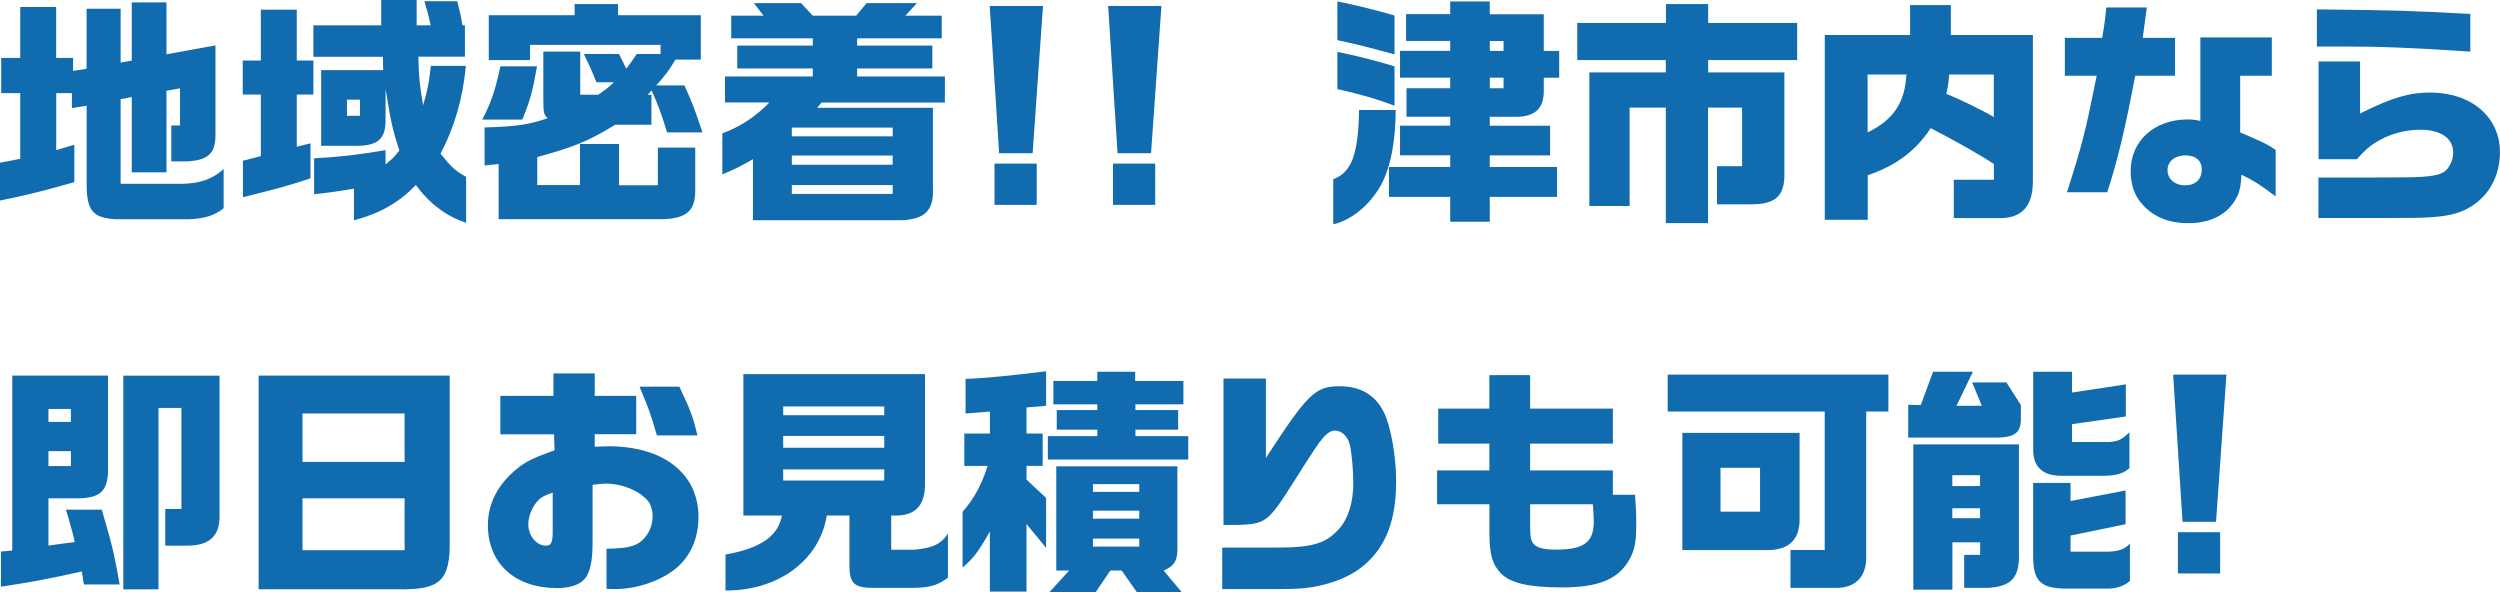 <?xml version="1.0" encoding="UTF-8"?><svg id="_レイヤー_2" xmlns="http://www.w3.org/2000/svg" viewBox="0 0 373.03 88.4"><defs><style>.cls-1{fill:#116baf;stroke-width:0px;}</style></defs><g id="_レイヤー_1-2"><path class="cls-1" d="M3.02,8.64V1.04h5.36v7.6h2.52v1.94l2.02-.32V1.3h5.08v8.03l1.66-.29V.36h5.18v7.74l7.31-1.33v13.21c.04,2.88-1.04,3.92-4.21,4.1h-2.38v-5.36h1.3v-5.54l-2.02.36v12.17h-5.18v-11.23l-1.66.32v12.63h9.14c2.77-.07,4.5-.68,6.23-2.2v5.83c-1.26,1.08-2.92,1.58-5.25,1.66h-10.73c-3.56-.18-4.46-1.26-4.46-5.29v-11.66l-2.2.36v-2.23h-2.34v8.5l1.33-.4,1.37-.4v5.58c-4.68,1.33-7.31,1.98-11.09,2.74v-5.65l1.58-.29,1.44-.29v-9.79H.18v-5.26h2.84Z"/><path class="cls-1" d="M38.92,23.29v-9.18h-2.7v-5.08h2.7V1.44h5.36v7.59h2.48v5.08h-2.48v7.78l2.05-.5v5.22c-3.64,1.19-5.22,1.62-10.08,2.81v-5.44l2.66-.68ZM56.88,3.78V0h5.29v3.78h2.09c-.36-1.66-.43-1.91-.94-3.6h4.9c.43,1.66.5,1.94.79,3.6h.36v4.68h-6.95c.07,3.13.22,4.46.72,7.24.65-2.27.86-3.24,1.15-5.87h5.22c-.43,4.79-1.69,9.14-3.78,13.1,1.62,2.02,2.2,2.56,3.82,3.46v6.84c-2.88-.9-5.47-2.84-7.49-5.62-2.59,2.66-5.47,4.28-9.25,5.26v-4.72c-2.81.47-3.85.61-5.94.83v-5.36c4.03-.22,6.19-.47,10.66-1.22v2.12c1.08-.86,1.22-1.01,2.05-2.05-1.08-3.46-1.22-4.1-2.05-9.21v4.5c.04,2.88-1.01,3.92-4.1,4h-5.51v-11.3h9.25l-.04-1.98h-10.37V3.78h10.11ZM53.71,17.28v-2.41h-1.94v2.41h1.94Z"/><path class="cls-1" d="M80.13,9.9c-.68,3.85-1.01,5.04-2.2,7.95h-5.97c1.33-2.59,1.91-4.25,2.7-7.95h5.47ZM72.32,19.01c4.54-.11,6.62-.4,9.4-1.37-.58-.54-.65-.79-.65-2.99v-6.95h5.51v6.44h2.66c1.22-.83,1.4-.97,2.38-1.87h-2.63c-.76-1.91-1.19-2.81-1.87-4.21h5.25l1.08,2.2c.83-1.12,1.01-1.37,1.55-2.2h3.56v-1.37h-19.47v2.27h-6.16V2.27h12.81V.61h6.48v1.66h12.35v6.62h-3.78c-1.04,1.73-1.69,2.56-2.88,3.85h4.21c1.22,2.74,1.37,3.06,2.7,7.02h-5.29c-.72-2.45-1.33-4.1-2.3-6.26l-.61.65h.58v4.46h-5.4c-3.96,2.41-5.97,3.28-11.63,4.82v4.18h6.37v-6.12h5.83v6.15h5.79v-5.62h5.58v6.59c-.07,2.88-1.33,3.96-4.79,4.1h-24.55v-8.24l-2.09.22v-5.69Z"/><path class="cls-1" d="M108.18,15.3v-3.89h13.1v-1.19h-11.27v-3.42h11.27v-1.08h-12.17v-3.38h4.82l-1.44-1.87h7.05l1.73,1.87h6.48l1.55-1.87h7.52l-1.73,1.87h5.43v3.38h-12.63v1.08h11.23v3.42h-11.23v1.19h13.1v3.89h-18.39l-.68.79h17.28v11.91c.18,3.31-1.12,4.68-4.57,4.86h-22.28v-9.11c-2.02,1.15-2.34,1.33-4.57,2.27v-6.12c2.66-.97,5-2.52,7.02-4.61h-6.62ZM133.2,20.34v-1.3h-15.05v1.3h15.05ZM133.2,24.58v-1.37h-15.05v1.37h15.05ZM133.2,28.94v-1.33h-15.05v1.33h15.05Z"/><path class="cls-1" d="M155.63.9l-1.55,21.96h-5l-1.4-21.96h7.96ZM154.69,24.41v6.16h-6.3v-6.16h6.3Z"/><path class="cls-1" d="M173.3.9l-1.55,21.96h-5l-1.4-21.96h7.96ZM172.37,24.41v6.16h-6.3v-6.16h6.3Z"/><path class="cls-1" d="M208.26,16.41c-.04,4.43-.65,7.85-1.8,10.4-1.51,3.31-4.54,5.98-7.52,6.66v-6.73c2.74-1.01,3.74-3.74,3.85-10.33h5.47ZM199.55.22c2.16.4,5.83,1.3,8.53,2.09v5.8c-4.64-1.26-6.01-1.58-8.53-2.12V.22ZM199.55,7.74c2.84.58,5.72,1.3,8.53,2.16v5.87c-2.56-.97-4.9-1.66-8.53-2.48v-5.54ZM216.39,24.91v-1.73h-7.49v-4.43h7.49v-1.33h-6.52v-4.25h6.52v-1.58h-7.49v-4h7.49v-1.48h-6.59v-4h6.59V.22h5.9v1.91h8.06v5.47h2.3v4h-2.3v1.87c.04,2.63-1.22,3.89-3.96,3.96h-4.1v1.33h9v4.43h-9v1.73h10.04v4.46h-10.04v3.71h-5.9v-3.71h-9.14v-4.46h9.14ZM224.35,7.6v-1.48h-2.05v1.48h2.05ZM224.35,13.17v-1.58h-2.05v1.58h2.05Z"/><path class="cls-1" d="M235.37,3.42h13.21V.61h6.3v2.81h13.28v5.54h-13.28v1.84h11.37v14.9c.11,3.49-1.26,4.79-4.97,4.79h-5.08v-5.69h3.74v-8.75h-5.08v17.24h-6.3v-17.24h-5.4v14.69h-6.01V10.8h11.41v-1.84h-13.21V3.42Z"/><path class="cls-1" d="M285.01,5.22V.76h6.08v4.46h12.24v21.85c0,3.78-1.76,5.62-5.25,5.47h-6.55v-5.72h5.98v-2.34c-1.62-1.12-5.58-3.38-9.43-5.36-2.16,3.35-5.26,5.65-9.39,7.02v6.66h-6.41V5.22h12.74ZM278.67,11.12v8.64c3.85-1.87,5.58-4.46,5.79-8.64h-5.79ZM297.5,11.12h-6.66c-.11,1.4-.14,1.62-.43,2.88,1.58.61,5.4,2.45,7.09,3.46v-6.33Z"/><path class="cls-1" d="M313.67,5.65c.32-1.84.43-2.66.61-4.54h6.05c-.4,3.02-.43,3.2-.61,4.54h4.82v5.65h-5.94c-1.48,7.78-2.56,12.38-4.17,17.39h-6.01c2.34-7.38,2.74-8.96,4.43-17.39h-4.75v-5.65h5.58ZM328.32,5.58h10.66v5.72h-4.72v8.46c3.64,1.55,3.82,1.66,5.29,2.59v6.95c-2.48-1.87-3.28-2.34-5.11-3.24-.07,1.94-.32,2.95-1.15,4.14-1.37,2.02-3.71,3.1-6.8,3.1s-5.47-1.08-7.13-3.17c-.94-1.15-1.44-2.77-1.44-4.61,0-4.5,3.53-7.7,8.53-7.7.58,0,1.01.04,1.87.22V5.58ZM323.42,25.38c0,1.33,1.08,2.27,2.63,2.27s2.48-.9,2.48-2.38c0-1.3-.9-2.09-2.45-2.09s-2.66.9-2.66,2.2Z"/><path class="cls-1" d="M368.6,7.7c-8.71-.58-13.35-.76-18.97-.76h-3.92V1.4c12.56.14,13.35.18,22.89.68v5.62ZM345.96,26.49h7.99q6.33,0,7.52-.11c2.3-.18,3.13-.47,3.74-1.22.54-.72.83-1.55.83-2.38,0-2.16-1.84-3.42-4.93-3.42-2.41,0-4.82.72-6.77,1.98-.9.58-1.51,1.12-2.66,2.41h-5.72v-14.58h6.19v7.77c4.75-2.38,7.34-3.13,10.47-3.13,6.12,0,10.4,3.64,10.4,8.89,0,3.67-1.76,6.77-4.79,8.39-1.58.86-3.2,1.22-6.3,1.37-1.51.07-2.66.07-7.96.07h-8.03v-6.05Z"/><path class="cls-1" d="M1.83,56.04h14.29v14.18c-.04,3.02-1.19,4.1-4.46,4.14h-4.43v7.05l1.55-.22,2.38-.32c-.29-1.26-.32-1.33-.65-2.52-.14-.58-.54-1.94-.68-2.3h5.36c1.04,3.56,1.22,4.28,1.44,5.15.36,1.44.68,2.92,1.22,6.01h-5.33l-.32-1.94c-5.36,1.19-7.74,1.62-12.06,2.27v-5.25l1.69-.14v-26.1ZM10.58,62.96v-1.94h-3.35v1.94h3.35ZM10.58,69.54v-2.23h-3.35v2.23h3.35ZM32.76,56.04v21.13c-.04,2.92-1.62,4.28-4.97,4.25h-3.13v-5.47h2.41v-15.08h-3.42v27.07h-5.25v-31.89h14.36Z"/><path class="cls-1" d="M67.1,56.04v24.69c.07,5.9-1.4,7.31-7.7,7.2h-20.81v-31.89h28.51ZM60.37,68.93v-7.24h-15.23v7.24h15.23ZM60.37,82.1v-7.74h-15.23v7.74h15.23Z"/><path class="cls-1" d="M74.66,64.83v-5.76h7.92v-3.35h6.16v3.35h6.19v5.72h-6.19v1.87c.9-.04,1.66-.07,2.05-.07,8.24,0,13.43,4.1,13.43,10.55,0,3.28-1.26,6.01-3.53,7.81-2.38,1.84-5.76,2.95-9.04,2.95-.32,0-.65,0-1.15-.04v-5.98c3.1-.07,4.21-.32,5.26-1.19,1.01-.9,1.62-2.23,1.62-3.67,0-.83-.25-1.66-.61-2.16-1.22-1.58-3.89-2.7-6.41-2.7-.36,0-1.12.07-1.94.18v8.5c0,2.48-.25,3.96-.83,5.04-.65,1.22-2.23,1.87-4.46,1.87-6.3,0-10.33-3.67-10.33-9.4,0-3.2,1.48-6.08,4.32-8.39,1.33-1.08,2.41-1.62,5.62-2.77l-.07-2.38h-7.99ZM82.47,73.5c-1.26.43-1.84.76-2.38,1.4-.76.9-1.26,2.23-1.26,3.35,0,1.69,1.22,3.17,2.63,3.17.79,0,1.01-.47,1.01-2.16v-5.76ZM101.37,57.7c1.69,3.56,2.02,4.46,2.7,7.27h-6.05c-.97-3.31-1.15-3.82-2.59-7.27h5.94Z"/><path class="cls-1" d="M110.92,76.92v-21.09h27.1v16.27c.04,3.13-1.26,4.68-4,4.82h-1.04v5.11h3.38c2.84-.25,4.07-.86,5.08-2.41v6.59c-1.55,1.12-2.66,1.48-5.25,1.51h-5.62c-3.09.04-3.85-.61-3.82-3.42v-7.38h-3.38c-1.08,6.69-7.24,11.23-15.12,11.19v-5.36c5.25-.94,7.88-2.77,8.42-5.83h-5.76ZM131.94,61.95v-1.3h-15.08v1.3h15.08ZM131.94,66.81v-1.76h-15.08v1.76h15.08ZM131.94,71.7v-1.66h-15.08v1.66h15.08Z"/><path class="cls-1" d="M143.89,69.51v-4.82h3.82v-3.28l-3.64.29v-5.15c2.81-.11,7.13-.54,12.02-1.15v5.15l-2.92.25v3.89h2.41v4.82h-2.41v2.05l2.92,2.74v7.45l-2.92-3.56v10.08h-5.47v-8.96c-1.69,2.99-2.48,4.03-4.07,5.36v-8.31c1.69-1.91,2.84-4.03,3.74-6.84h-3.49ZM156.35,65.08h7.38v-.97h-6.05v-2.92h6.05v-.86h-6.55v-3.49h6.55v-1.37h5.65v1.37h7.2v3.49h-7.16v.86h6.37v2.92h-6.37v.97h7.88v3.49h-20.95v-3.49ZM157.61,85.13v-15.55h18.07v12.67c-.07,1.55-.61,2.3-2.05,2.88l2.74,3.28h-6.7l-2.3-3.28h-1.69l-2.23,3.28h-6.91l2.99-3.28h-1.91ZM169.99,73.39v-1.15h-6.91v1.15h6.91ZM169.99,77.39v-1.19h-6.91v1.19h6.91ZM169.99,81.56v-1.19h-6.91v1.19h6.91Z"/><path class="cls-1" d="M182.38,81.71h7.92c5.54,0,7.52-.58,9.54-2.84,1.33-1.48,2.09-3.96,2.09-6.77,0-1.91-.25-4.75-.54-5.8-.32-1.22-1.19-2.05-2.23-2.05-.54,0-1.15.36-1.84,1.19-.65.76-1.22,1.62-4.46,6.73-3.64,5.76-4.07,6.05-8.32,6.16h-1.98v-21.85h6.33v11.84c6.23-9.57,7.34-10.69,11.01-10.69,3.17,0,5.4,1.37,6.66,4.03,1.01,2.2,1.76,6.55,1.76,10.08,0,5.76-1.44,9.65-4.61,12.45-1.66,1.44-3.78,2.48-6.51,3.13-1.76.43-3.42.58-6.52.58h-8.31v-6.19Z"/><path class="cls-1" d="M214.42,70.19h7.81v-4h-7.63v-5.22h7.63v-5h6.08v5h12.35v5.22h-12.35v4h12.35v3.64h3.31c.14,1.98.18,2.92.18,4.21,0,2.84-.22,4.03-1.04,5.47-1.62,2.92-4.61,4.14-10.04,4.14-4.93,0-7.74-.65-9.14-2.12-1.26-1.3-1.69-2.84-1.69-6.01v-4.28h-7.81v-5.04ZM228.31,75.23v2.92c0,2.05.11,2.59.61,3.1s1.51.76,3.24.76c4.17,0,5.65-1.08,5.65-4.21,0-.47-.04-1.33-.14-2.56h-9.36Z"/><path class="cls-1" d="M281.77,55.9v5.51h-3.31v21.67c.04,2.99-1.62,4.68-4.57,4.64h-6.73v-5.65h5.11v-20.66h-23.43v-5.51h32.94ZM268.52,64.58v12.96c0,2.95-1.58,4.5-4.68,4.54h-12.81v-17.49h17.49ZM262.62,76.35v-6.55h-5.9v6.55h5.9Z"/><path class="cls-1" d="M286.6,60.44l1.84-4.97h5.94l-2.45,5.08h3.78l-1.44-3.49h5.11l2.16,3.38v2.23c-.07,2.02-1.04,2.66-4.1,2.63h-12.71v-4.9l1.87.04ZM301.25,66.3v16.02c.14,3.82-1.04,5.18-4.61,5.4h-3.56v-4.93h2.38v-1.87h-4.14v7.06h-5.83v-21.67h15.77ZM295.45,72.53v-1.62h-4.14v1.62h4.14ZM295.45,77.32v-1.48h-4.14v1.48h4.14ZM309.17,55.47v3.1l8.03-1.22v4.79l-8.03,1.15v2.66h5.58c1.33-.11,1.8-.32,2.99-1.44v5.33c-.79.76-1.94,1.12-3.6,1.15h-6.62c-2.77,0-4.21-1.4-4.14-4v-11.52h5.79ZM308.95,72.06v2.7l8.21-1.58v5.04l-8.21,1.69v2.41h5.62c1.66-.07,2.52-.4,3.24-1.22v5.58c-.79.72-1.91,1.12-3.17,1.15h-6.48c-3.74-.07-4.82-1.19-4.79-4.97v-10.8h5.58Z"/><path class="cls-1" d="M332.21,55.9l-1.55,21.96h-5l-1.4-21.96h7.96ZM331.27,79.41v6.16h-6.3v-6.16h6.3Z"/></g></svg>